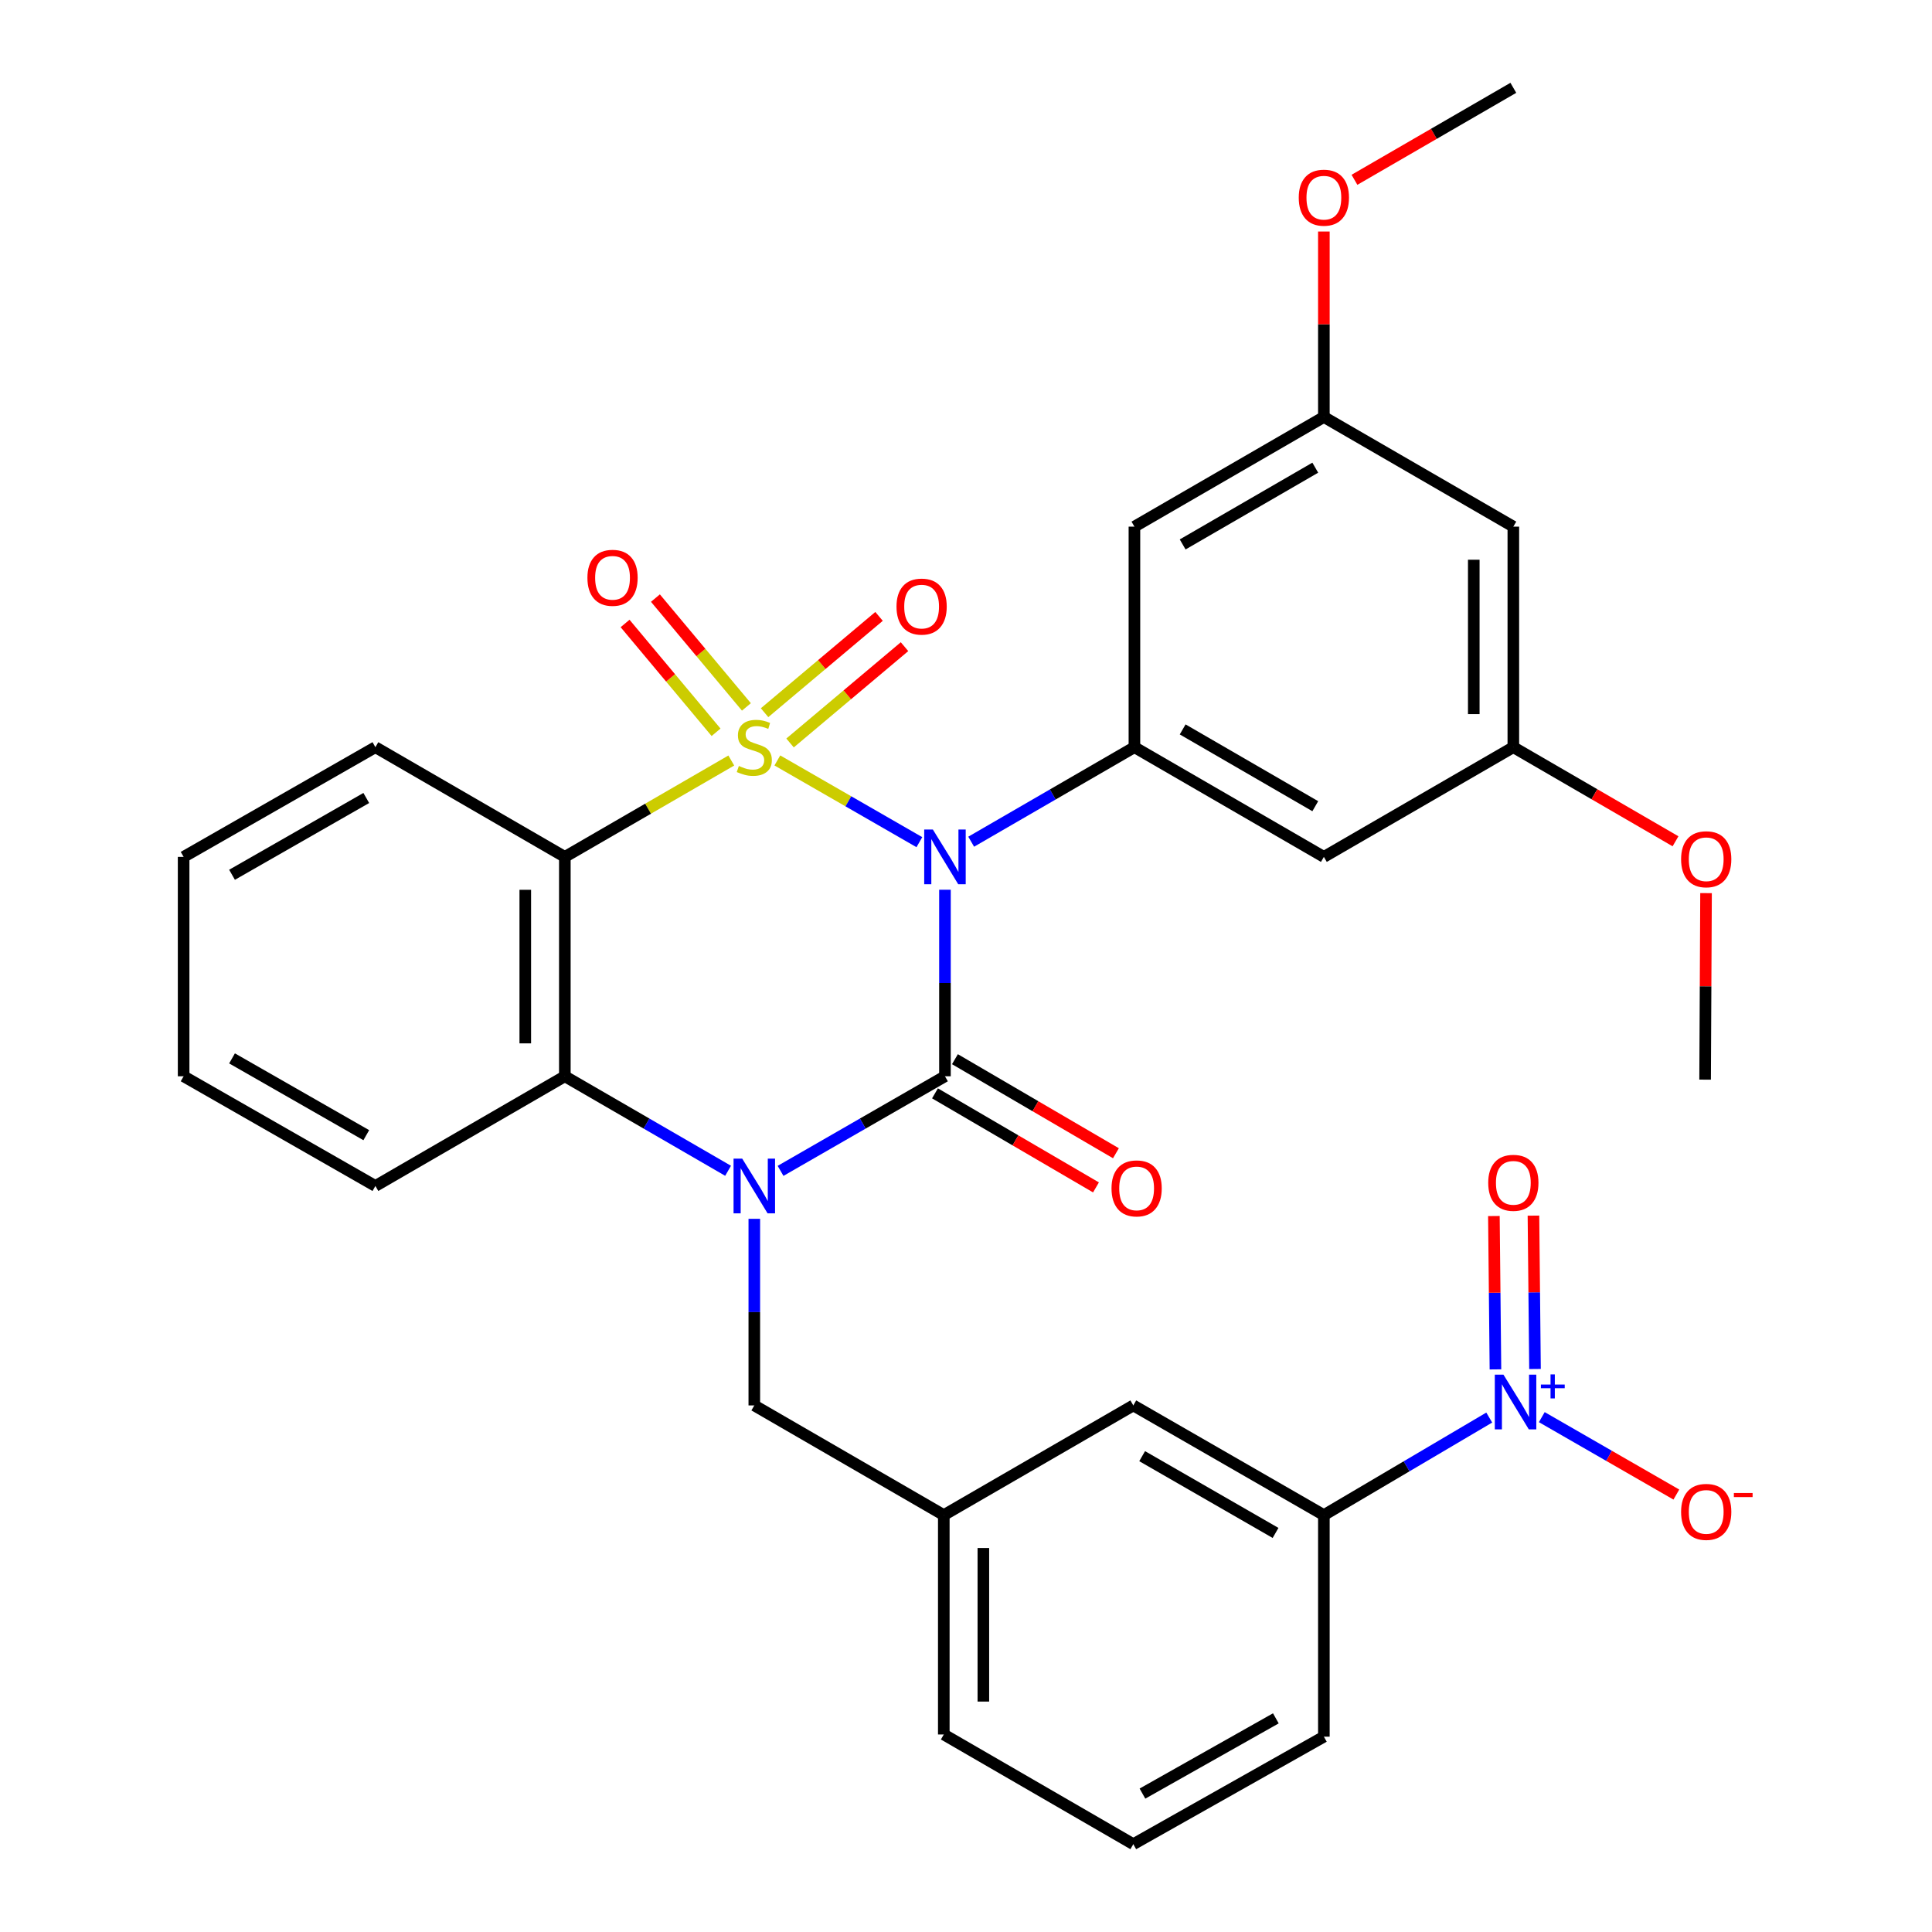 <?xml version='1.0' encoding='iso-8859-1'?>
<svg version='1.1' baseProfile='full'
              xmlns='http://www.w3.org/2000/svg'
                      xmlns:rdkit='http://www.rdkit.org/xml'
                      xmlns:xlink='http://www.w3.org/1999/xlink'
                  xml:space='preserve'
width='1000px' height='1000px' viewBox='0 0 1000 1000'>
<!-- END OF HEADER -->
<rect style='opacity:1.0;fill:#FFFFFF;stroke:none' width='1000' height='1000' x='0' y='0'> </rect>
<path class='bond-0' d='M 402.354,393.607 L 439.111,414.757' style='fill:none;fill-rule:evenodd;stroke:#CCCC00;stroke-width:6px;stroke-linecap:butt;stroke-linejoin:miter;stroke-opacity:1' />
<path class='bond-0' d='M 439.111,414.757 L 475.867,435.906' style='fill:none;fill-rule:evenodd;stroke:#0000FF;stroke-width:6px;stroke-linecap:butt;stroke-linejoin:miter;stroke-opacity:1' />
<path class='bond-3' d='M 378.515,393.642 L 335.438,418.584' style='fill:none;fill-rule:evenodd;stroke:#CCCC00;stroke-width:6px;stroke-linecap:butt;stroke-linejoin:miter;stroke-opacity:1' />
<path class='bond-3' d='M 335.438,418.584 L 292.361,443.526' style='fill:none;fill-rule:evenodd;stroke:#000000;stroke-width:6px;stroke-linecap:butt;stroke-linejoin:miter;stroke-opacity:1' />
<path class='bond-7' d='M 386.343,365.897 L 362.795,337.734' style='fill:none;fill-rule:evenodd;stroke:#CCCC00;stroke-width:6px;stroke-linecap:butt;stroke-linejoin:miter;stroke-opacity:1' />
<path class='bond-7' d='M 362.795,337.734 L 339.247,309.571' style='fill:none;fill-rule:evenodd;stroke:#FF0000;stroke-width:6px;stroke-linecap:butt;stroke-linejoin:miter;stroke-opacity:1' />
<path class='bond-7' d='M 370.633,379.033 L 347.085,350.87' style='fill:none;fill-rule:evenodd;stroke:#CCCC00;stroke-width:6px;stroke-linecap:butt;stroke-linejoin:miter;stroke-opacity:1' />
<path class='bond-7' d='M 347.085,350.87 L 323.537,322.707' style='fill:none;fill-rule:evenodd;stroke:#FF0000;stroke-width:6px;stroke-linecap:butt;stroke-linejoin:miter;stroke-opacity:1' />
<path class='bond-8' d='M 408.929,384.561 L 438.554,359.637' style='fill:none;fill-rule:evenodd;stroke:#CCCC00;stroke-width:6px;stroke-linecap:butt;stroke-linejoin:miter;stroke-opacity:1' />
<path class='bond-8' d='M 438.554,359.637 L 468.179,334.713' style='fill:none;fill-rule:evenodd;stroke:#FF0000;stroke-width:6px;stroke-linecap:butt;stroke-linejoin:miter;stroke-opacity:1' />
<path class='bond-8' d='M 395.746,368.89 L 425.371,343.967' style='fill:none;fill-rule:evenodd;stroke:#CCCC00;stroke-width:6px;stroke-linecap:butt;stroke-linejoin:miter;stroke-opacity:1' />
<path class='bond-8' d='M 425.371,343.967 L 454.996,319.043' style='fill:none;fill-rule:evenodd;stroke:#FF0000;stroke-width:6px;stroke-linecap:butt;stroke-linejoin:miter;stroke-opacity:1' />
<path class='bond-1' d='M 489.11,460.525 L 489.11,508.801' style='fill:none;fill-rule:evenodd;stroke:#0000FF;stroke-width:6px;stroke-linecap:butt;stroke-linejoin:miter;stroke-opacity:1' />
<path class='bond-1' d='M 489.11,508.801 L 489.11,557.077' style='fill:none;fill-rule:evenodd;stroke:#000000;stroke-width:6px;stroke-linecap:butt;stroke-linejoin:miter;stroke-opacity:1' />
<path class='bond-5' d='M 502.683,435.667 L 544.93,411.206' style='fill:none;fill-rule:evenodd;stroke:#0000FF;stroke-width:6px;stroke-linecap:butt;stroke-linejoin:miter;stroke-opacity:1' />
<path class='bond-5' d='M 544.93,411.206 L 587.177,386.745' style='fill:none;fill-rule:evenodd;stroke:#000000;stroke-width:6px;stroke-linecap:butt;stroke-linejoin:miter;stroke-opacity:1' />
<path class='bond-13' d='M 483.945,565.918 L 525.611,590.258' style='fill:none;fill-rule:evenodd;stroke:#000000;stroke-width:6px;stroke-linecap:butt;stroke-linejoin:miter;stroke-opacity:1' />
<path class='bond-13' d='M 525.611,590.258 L 567.278,614.599' style='fill:none;fill-rule:evenodd;stroke:#FF0000;stroke-width:6px;stroke-linecap:butt;stroke-linejoin:miter;stroke-opacity:1' />
<path class='bond-13' d='M 494.274,548.236 L 535.941,572.576' style='fill:none;fill-rule:evenodd;stroke:#000000;stroke-width:6px;stroke-linecap:butt;stroke-linejoin:miter;stroke-opacity:1' />
<path class='bond-13' d='M 535.941,572.576 L 577.607,596.917' style='fill:none;fill-rule:evenodd;stroke:#FF0000;stroke-width:6px;stroke-linecap:butt;stroke-linejoin:miter;stroke-opacity:1' />
<path class='bond-32' d='M 489.11,557.077 L 446.562,581.559' style='fill:none;fill-rule:evenodd;stroke:#000000;stroke-width:6px;stroke-linecap:butt;stroke-linejoin:miter;stroke-opacity:1' />
<path class='bond-32' d='M 446.562,581.559 L 404.014,606.041' style='fill:none;fill-rule:evenodd;stroke:#0000FF;stroke-width:6px;stroke-linecap:butt;stroke-linejoin:miter;stroke-opacity:1' />
<path class='bond-2' d='M 376.855,605.999 L 334.608,581.538' style='fill:none;fill-rule:evenodd;stroke:#0000FF;stroke-width:6px;stroke-linecap:butt;stroke-linejoin:miter;stroke-opacity:1' />
<path class='bond-2' d='M 334.608,581.538 L 292.361,557.077' style='fill:none;fill-rule:evenodd;stroke:#000000;stroke-width:6px;stroke-linecap:butt;stroke-linejoin:miter;stroke-opacity:1' />
<path class='bond-10' d='M 390.428,630.858 L 390.428,679.151' style='fill:none;fill-rule:evenodd;stroke:#0000FF;stroke-width:6px;stroke-linecap:butt;stroke-linejoin:miter;stroke-opacity:1' />
<path class='bond-10' d='M 390.428,679.151 L 390.428,727.443' style='fill:none;fill-rule:evenodd;stroke:#000000;stroke-width:6px;stroke-linecap:butt;stroke-linejoin:miter;stroke-opacity:1' />
<path class='bond-4' d='M 292.361,443.526 L 292.361,557.077' style='fill:none;fill-rule:evenodd;stroke:#000000;stroke-width:6px;stroke-linecap:butt;stroke-linejoin:miter;stroke-opacity:1' />
<path class='bond-4' d='M 271.883,460.559 L 271.883,540.044' style='fill:none;fill-rule:evenodd;stroke:#000000;stroke-width:6px;stroke-linecap:butt;stroke-linejoin:miter;stroke-opacity:1' />
<path class='bond-21' d='M 292.361,443.526 L 194.305,386.745' style='fill:none;fill-rule:evenodd;stroke:#000000;stroke-width:6px;stroke-linecap:butt;stroke-linejoin:miter;stroke-opacity:1' />
<path class='bond-22' d='M 292.361,557.077 L 194.305,613.858' style='fill:none;fill-rule:evenodd;stroke:#000000;stroke-width:6px;stroke-linecap:butt;stroke-linejoin:miter;stroke-opacity:1' />
<path class='bond-11' d='M 587.177,386.745 L 685.233,443.526' style='fill:none;fill-rule:evenodd;stroke:#000000;stroke-width:6px;stroke-linecap:butt;stroke-linejoin:miter;stroke-opacity:1' />
<path class='bond-11' d='M 612.147,377.541 L 680.786,417.287' style='fill:none;fill-rule:evenodd;stroke:#000000;stroke-width:6px;stroke-linecap:butt;stroke-linejoin:miter;stroke-opacity:1' />
<path class='bond-12' d='M 587.177,386.745 L 587.177,272.591' style='fill:none;fill-rule:evenodd;stroke:#000000;stroke-width:6px;stroke-linecap:butt;stroke-linejoin:miter;stroke-opacity:1' />
<path class='bond-6' d='M 770.83,733.725 L 728.031,758.969' style='fill:none;fill-rule:evenodd;stroke:#0000FF;stroke-width:6px;stroke-linecap:butt;stroke-linejoin:miter;stroke-opacity:1' />
<path class='bond-6' d='M 728.031,758.969 L 685.233,784.213' style='fill:none;fill-rule:evenodd;stroke:#000000;stroke-width:6px;stroke-linecap:butt;stroke-linejoin:miter;stroke-opacity:1' />
<path class='bond-14' d='M 798.036,733.509 L 832.856,753.545' style='fill:none;fill-rule:evenodd;stroke:#0000FF;stroke-width:6px;stroke-linecap:butt;stroke-linejoin:miter;stroke-opacity:1' />
<path class='bond-14' d='M 832.856,753.545 L 867.677,773.58' style='fill:none;fill-rule:evenodd;stroke:#FF0000;stroke-width:6px;stroke-linecap:butt;stroke-linejoin:miter;stroke-opacity:1' />
<path class='bond-15' d='M 794.516,708.589 L 794.114,668.9' style='fill:none;fill-rule:evenodd;stroke:#0000FF;stroke-width:6px;stroke-linecap:butt;stroke-linejoin:miter;stroke-opacity:1' />
<path class='bond-15' d='M 794.114,668.9 L 793.713,629.211' style='fill:none;fill-rule:evenodd;stroke:#FF0000;stroke-width:6px;stroke-linecap:butt;stroke-linejoin:miter;stroke-opacity:1' />
<path class='bond-15' d='M 774.039,708.796 L 773.637,669.107' style='fill:none;fill-rule:evenodd;stroke:#0000FF;stroke-width:6px;stroke-linecap:butt;stroke-linejoin:miter;stroke-opacity:1' />
<path class='bond-15' d='M 773.637,669.107 L 773.236,629.418' style='fill:none;fill-rule:evenodd;stroke:#FF0000;stroke-width:6px;stroke-linecap:butt;stroke-linejoin:miter;stroke-opacity:1' />
<path class='bond-9' d='M 685.233,784.213 L 586.597,727.443' style='fill:none;fill-rule:evenodd;stroke:#000000;stroke-width:6px;stroke-linecap:butt;stroke-linejoin:miter;stroke-opacity:1' />
<path class='bond-9' d='M 660.222,793.446 L 591.177,753.707' style='fill:none;fill-rule:evenodd;stroke:#000000;stroke-width:6px;stroke-linecap:butt;stroke-linejoin:miter;stroke-opacity:1' />
<path class='bond-35' d='M 685.233,784.213 L 685.233,898.902' style='fill:none;fill-rule:evenodd;stroke:#000000;stroke-width:6px;stroke-linecap:butt;stroke-linejoin:miter;stroke-opacity:1' />
<path class='bond-20' d='M 390.428,727.443 L 488.507,784.213' style='fill:none;fill-rule:evenodd;stroke:#000000;stroke-width:6px;stroke-linecap:butt;stroke-linejoin:miter;stroke-opacity:1' />
<path class='bond-16' d='M 685.233,443.526 L 783.3,386.745' style='fill:none;fill-rule:evenodd;stroke:#000000;stroke-width:6px;stroke-linecap:butt;stroke-linejoin:miter;stroke-opacity:1' />
<path class='bond-17' d='M 587.177,272.591 L 685.233,215.832' style='fill:none;fill-rule:evenodd;stroke:#000000;stroke-width:6px;stroke-linecap:butt;stroke-linejoin:miter;stroke-opacity:1' />
<path class='bond-17' d='M 612.144,281.8 L 680.783,242.069' style='fill:none;fill-rule:evenodd;stroke:#000000;stroke-width:6px;stroke-linecap:butt;stroke-linejoin:miter;stroke-opacity:1' />
<path class='bond-23' d='M 783.3,386.745 L 825.273,411.096' style='fill:none;fill-rule:evenodd;stroke:#000000;stroke-width:6px;stroke-linecap:butt;stroke-linejoin:miter;stroke-opacity:1' />
<path class='bond-23' d='M 825.273,411.096 L 867.246,435.447' style='fill:none;fill-rule:evenodd;stroke:#FF0000;stroke-width:6px;stroke-linecap:butt;stroke-linejoin:miter;stroke-opacity:1' />
<path class='bond-34' d='M 783.3,386.745 L 783.3,272.591' style='fill:none;fill-rule:evenodd;stroke:#000000;stroke-width:6px;stroke-linecap:butt;stroke-linejoin:miter;stroke-opacity:1' />
<path class='bond-34' d='M 762.822,369.622 L 762.822,289.714' style='fill:none;fill-rule:evenodd;stroke:#000000;stroke-width:6px;stroke-linecap:butt;stroke-linejoin:miter;stroke-opacity:1' />
<path class='bond-19' d='M 685.233,215.832 L 783.3,272.591' style='fill:none;fill-rule:evenodd;stroke:#000000;stroke-width:6px;stroke-linecap:butt;stroke-linejoin:miter;stroke-opacity:1' />
<path class='bond-24' d='M 685.233,215.832 L 685.233,167.834' style='fill:none;fill-rule:evenodd;stroke:#000000;stroke-width:6px;stroke-linecap:butt;stroke-linejoin:miter;stroke-opacity:1' />
<path class='bond-24' d='M 685.233,167.834 L 685.233,119.836' style='fill:none;fill-rule:evenodd;stroke:#FF0000;stroke-width:6px;stroke-linecap:butt;stroke-linejoin:miter;stroke-opacity:1' />
<path class='bond-18' d='M 586.597,727.443 L 488.507,784.213' style='fill:none;fill-rule:evenodd;stroke:#000000;stroke-width:6px;stroke-linecap:butt;stroke-linejoin:miter;stroke-opacity:1' />
<path class='bond-27' d='M 488.507,784.213 L 488.507,897.764' style='fill:none;fill-rule:evenodd;stroke:#000000;stroke-width:6px;stroke-linecap:butt;stroke-linejoin:miter;stroke-opacity:1' />
<path class='bond-27' d='M 508.985,801.246 L 508.985,880.732' style='fill:none;fill-rule:evenodd;stroke:#000000;stroke-width:6px;stroke-linecap:butt;stroke-linejoin:miter;stroke-opacity:1' />
<path class='bond-30' d='M 194.305,386.745 L 95.043,443.526' style='fill:none;fill-rule:evenodd;stroke:#000000;stroke-width:6px;stroke-linecap:butt;stroke-linejoin:miter;stroke-opacity:1' />
<path class='bond-30' d='M 189.584,413.037 L 120.1,452.784' style='fill:none;fill-rule:evenodd;stroke:#000000;stroke-width:6px;stroke-linecap:butt;stroke-linejoin:miter;stroke-opacity:1' />
<path class='bond-33' d='M 194.305,613.858 L 95.043,557.077' style='fill:none;fill-rule:evenodd;stroke:#000000;stroke-width:6px;stroke-linecap:butt;stroke-linejoin:miter;stroke-opacity:1' />
<path class='bond-33' d='M 189.584,587.566 L 120.1,547.819' style='fill:none;fill-rule:evenodd;stroke:#000000;stroke-width:6px;stroke-linecap:butt;stroke-linejoin:miter;stroke-opacity:1' />
<path class='bond-28' d='M 883.043,462.278 L 882.803,510.548' style='fill:none;fill-rule:evenodd;stroke:#FF0000;stroke-width:6px;stroke-linecap:butt;stroke-linejoin:miter;stroke-opacity:1' />
<path class='bond-28' d='M 882.803,510.548 L 882.562,558.818' style='fill:none;fill-rule:evenodd;stroke:#000000;stroke-width:6px;stroke-linecap:butt;stroke-linejoin:miter;stroke-opacity:1' />
<path class='bond-29' d='M 701.066,93.068 L 742.183,69.261' style='fill:none;fill-rule:evenodd;stroke:#FF0000;stroke-width:6px;stroke-linecap:butt;stroke-linejoin:miter;stroke-opacity:1' />
<path class='bond-29' d='M 742.183,69.261 L 783.3,45.455' style='fill:none;fill-rule:evenodd;stroke:#000000;stroke-width:6px;stroke-linecap:butt;stroke-linejoin:miter;stroke-opacity:1' />
<path class='bond-25' d='M 685.233,898.902 L 586.597,954.545' style='fill:none;fill-rule:evenodd;stroke:#000000;stroke-width:6px;stroke-linecap:butt;stroke-linejoin:miter;stroke-opacity:1' />
<path class='bond-25' d='M 660.376,889.413 L 591.331,928.363' style='fill:none;fill-rule:evenodd;stroke:#000000;stroke-width:6px;stroke-linecap:butt;stroke-linejoin:miter;stroke-opacity:1' />
<path class='bond-26' d='M 586.597,954.545 L 488.507,897.764' style='fill:none;fill-rule:evenodd;stroke:#000000;stroke-width:6px;stroke-linecap:butt;stroke-linejoin:miter;stroke-opacity:1' />
<path class='bond-31' d='M 95.043,443.526 L 95.043,557.077' style='fill:none;fill-rule:evenodd;stroke:#000000;stroke-width:6px;stroke-linecap:butt;stroke-linejoin:miter;stroke-opacity:1' />
<path  class='atom-0' d='M 382.428 396.465
Q 382.748 396.585, 384.068 397.145
Q 385.388 397.705, 386.828 398.065
Q 388.308 398.385, 389.748 398.385
Q 392.428 398.385, 393.988 397.105
Q 395.548 395.785, 395.548 393.505
Q 395.548 391.945, 394.748 390.985
Q 393.988 390.025, 392.788 389.505
Q 391.588 388.985, 389.588 388.385
Q 387.068 387.625, 385.548 386.905
Q 384.068 386.185, 382.988 384.665
Q 381.948 383.145, 381.948 380.585
Q 381.948 377.025, 384.348 374.825
Q 386.788 372.625, 391.588 372.625
Q 394.868 372.625, 398.588 374.185
L 397.668 377.265
Q 394.268 375.865, 391.708 375.865
Q 388.948 375.865, 387.428 377.025
Q 385.908 378.145, 385.948 380.105
Q 385.948 381.625, 386.708 382.545
Q 387.508 383.465, 388.628 383.985
Q 389.788 384.505, 391.708 385.105
Q 394.268 385.905, 395.788 386.705
Q 397.308 387.505, 398.388 389.145
Q 399.508 390.745, 399.508 393.505
Q 399.508 397.425, 396.868 399.545
Q 394.268 401.625, 389.908 401.625
Q 387.388 401.625, 385.468 401.065
Q 383.588 400.545, 381.348 399.625
L 382.428 396.465
' fill='#CCCC00'/>
<path  class='atom-1' d='M 482.85 429.366
L 492.13 444.366
Q 493.05 445.846, 494.53 448.526
Q 496.01 451.206, 496.09 451.366
L 496.09 429.366
L 499.85 429.366
L 499.85 457.686
L 495.97 457.686
L 486.01 441.286
Q 484.85 439.366, 483.61 437.166
Q 482.41 434.966, 482.05 434.286
L 482.05 457.686
L 478.37 457.686
L 478.37 429.366
L 482.85 429.366
' fill='#0000FF'/>
<path  class='atom-3' d='M 384.168 599.698
L 393.448 614.698
Q 394.368 616.178, 395.848 618.858
Q 397.328 621.538, 397.408 621.698
L 397.408 599.698
L 401.168 599.698
L 401.168 628.018
L 397.288 628.018
L 387.328 611.618
Q 386.168 609.698, 384.928 607.498
Q 383.728 605.298, 383.368 604.618
L 383.368 628.018
L 379.688 628.018
L 379.688 599.698
L 384.168 599.698
' fill='#0000FF'/>
<path  class='atom-7' d='M 778.189 711.531
L 787.469 726.531
Q 788.389 728.011, 789.869 730.691
Q 791.349 733.371, 791.429 733.531
L 791.429 711.531
L 795.189 711.531
L 795.189 739.851
L 791.309 739.851
L 781.349 723.451
Q 780.189 721.531, 778.949 719.331
Q 777.749 717.131, 777.389 716.451
L 777.389 739.851
L 773.709 739.851
L 773.709 711.531
L 778.189 711.531
' fill='#0000FF'/>
<path  class='atom-7' d='M 797.565 716.636
L 802.555 716.636
L 802.555 711.383
L 804.773 711.383
L 804.773 716.636
L 809.894 716.636
L 809.894 718.537
L 804.773 718.537
L 804.773 723.817
L 802.555 723.817
L 802.555 718.537
L 797.565 718.537
L 797.565 716.636
' fill='#0000FF'/>
<path  class='atom-8' d='M 304.048 299.065
Q 304.048 292.265, 307.408 288.465
Q 310.768 284.665, 317.048 284.665
Q 323.328 284.665, 326.688 288.465
Q 330.048 292.265, 330.048 299.065
Q 330.048 305.945, 326.648 309.865
Q 323.248 313.745, 317.048 313.745
Q 310.808 313.745, 307.408 309.865
Q 304.048 305.985, 304.048 299.065
M 317.048 310.545
Q 321.368 310.545, 323.688 307.665
Q 326.048 304.745, 326.048 299.065
Q 326.048 293.505, 323.688 290.705
Q 321.368 287.865, 317.048 287.865
Q 312.728 287.865, 310.368 290.665
Q 308.048 293.465, 308.048 299.065
Q 308.048 304.785, 310.368 307.665
Q 312.728 310.545, 317.048 310.545
' fill='#FF0000'/>
<path  class='atom-9' d='M 464.028 313.968
Q 464.028 307.168, 467.388 303.368
Q 470.748 299.568, 477.028 299.568
Q 483.308 299.568, 486.668 303.368
Q 490.028 307.168, 490.028 313.968
Q 490.028 320.848, 486.628 324.768
Q 483.228 328.648, 477.028 328.648
Q 470.788 328.648, 467.388 324.768
Q 464.028 320.888, 464.028 313.968
M 477.028 325.448
Q 481.348 325.448, 483.668 322.568
Q 486.028 319.648, 486.028 313.968
Q 486.028 308.408, 483.668 305.608
Q 481.348 302.768, 477.028 302.768
Q 472.708 302.768, 470.348 305.568
Q 468.028 308.368, 468.028 313.968
Q 468.028 319.688, 470.348 322.568
Q 472.708 325.448, 477.028 325.448
' fill='#FF0000'/>
<path  class='atom-14' d='M 575.315 615.11
Q 575.315 608.31, 578.675 604.51
Q 582.035 600.71, 588.315 600.71
Q 594.595 600.71, 597.955 604.51
Q 601.315 608.31, 601.315 615.11
Q 601.315 621.99, 597.915 625.91
Q 594.515 629.79, 588.315 629.79
Q 582.075 629.79, 578.675 625.91
Q 575.315 622.03, 575.315 615.11
M 588.315 626.59
Q 592.635 626.59, 594.955 623.71
Q 597.315 620.79, 597.315 615.11
Q 597.315 609.55, 594.955 606.75
Q 592.635 603.91, 588.315 603.91
Q 583.995 603.91, 581.635 606.71
Q 579.315 609.51, 579.315 615.11
Q 579.315 620.83, 581.635 623.71
Q 583.995 626.59, 588.315 626.59
' fill='#FF0000'/>
<path  class='atom-15' d='M 870.131 782.553
Q 870.131 775.753, 873.491 771.953
Q 876.851 768.153, 883.131 768.153
Q 889.411 768.153, 892.771 771.953
Q 896.131 775.753, 896.131 782.553
Q 896.131 789.433, 892.731 793.353
Q 889.331 797.233, 883.131 797.233
Q 876.891 797.233, 873.491 793.353
Q 870.131 789.473, 870.131 782.553
M 883.131 794.033
Q 887.451 794.033, 889.771 791.153
Q 892.131 788.233, 892.131 782.553
Q 892.131 776.993, 889.771 774.193
Q 887.451 771.353, 883.131 771.353
Q 878.811 771.353, 876.451 774.153
Q 874.131 776.953, 874.131 782.553
Q 874.131 788.273, 876.451 791.153
Q 878.811 794.033, 883.131 794.033
' fill='#FF0000'/>
<path  class='atom-15' d='M 897.451 772.775
L 907.14 772.775
L 907.14 774.887
L 897.451 774.887
L 897.451 772.775
' fill='#FF0000'/>
<path  class='atom-16' d='M 770.3 612.22
Q 770.3 605.42, 773.66 601.62
Q 777.02 597.82, 783.3 597.82
Q 789.58 597.82, 792.94 601.62
Q 796.3 605.42, 796.3 612.22
Q 796.3 619.1, 792.9 623.02
Q 789.5 626.9, 783.3 626.9
Q 777.06 626.9, 773.66 623.02
Q 770.3 619.14, 770.3 612.22
M 783.3 623.7
Q 787.62 623.7, 789.94 620.82
Q 792.3 617.9, 792.3 612.22
Q 792.3 606.66, 789.94 603.86
Q 787.62 601.02, 783.3 601.02
Q 778.98 601.02, 776.62 603.82
Q 774.3 606.62, 774.3 612.22
Q 774.3 617.94, 776.62 620.82
Q 778.98 623.7, 783.3 623.7
' fill='#FF0000'/>
<path  class='atom-24' d='M 870.131 444.744
Q 870.131 437.944, 873.491 434.144
Q 876.851 430.344, 883.131 430.344
Q 889.411 430.344, 892.771 434.144
Q 896.131 437.944, 896.131 444.744
Q 896.131 451.624, 892.731 455.544
Q 889.331 459.424, 883.131 459.424
Q 876.891 459.424, 873.491 455.544
Q 870.131 451.664, 870.131 444.744
M 883.131 456.224
Q 887.451 456.224, 889.771 453.344
Q 892.131 450.424, 892.131 444.744
Q 892.131 439.184, 889.771 436.384
Q 887.451 433.544, 883.131 433.544
Q 878.811 433.544, 876.451 436.344
Q 874.131 439.144, 874.131 444.744
Q 874.131 450.464, 876.451 453.344
Q 878.811 456.224, 883.131 456.224
' fill='#FF0000'/>
<path  class='atom-25' d='M 672.233 102.316
Q 672.233 95.516, 675.593 91.716
Q 678.953 87.916, 685.233 87.916
Q 691.513 87.916, 694.873 91.716
Q 698.233 95.516, 698.233 102.316
Q 698.233 109.196, 694.833 113.116
Q 691.433 116.996, 685.233 116.996
Q 678.993 116.996, 675.593 113.116
Q 672.233 109.236, 672.233 102.316
M 685.233 113.796
Q 689.553 113.796, 691.873 110.916
Q 694.233 107.996, 694.233 102.316
Q 694.233 96.756, 691.873 93.956
Q 689.553 91.116, 685.233 91.116
Q 680.913 91.116, 678.553 93.916
Q 676.233 96.716, 676.233 102.316
Q 676.233 108.036, 678.553 110.916
Q 680.913 113.796, 685.233 113.796
' fill='#FF0000'/>
</svg>
